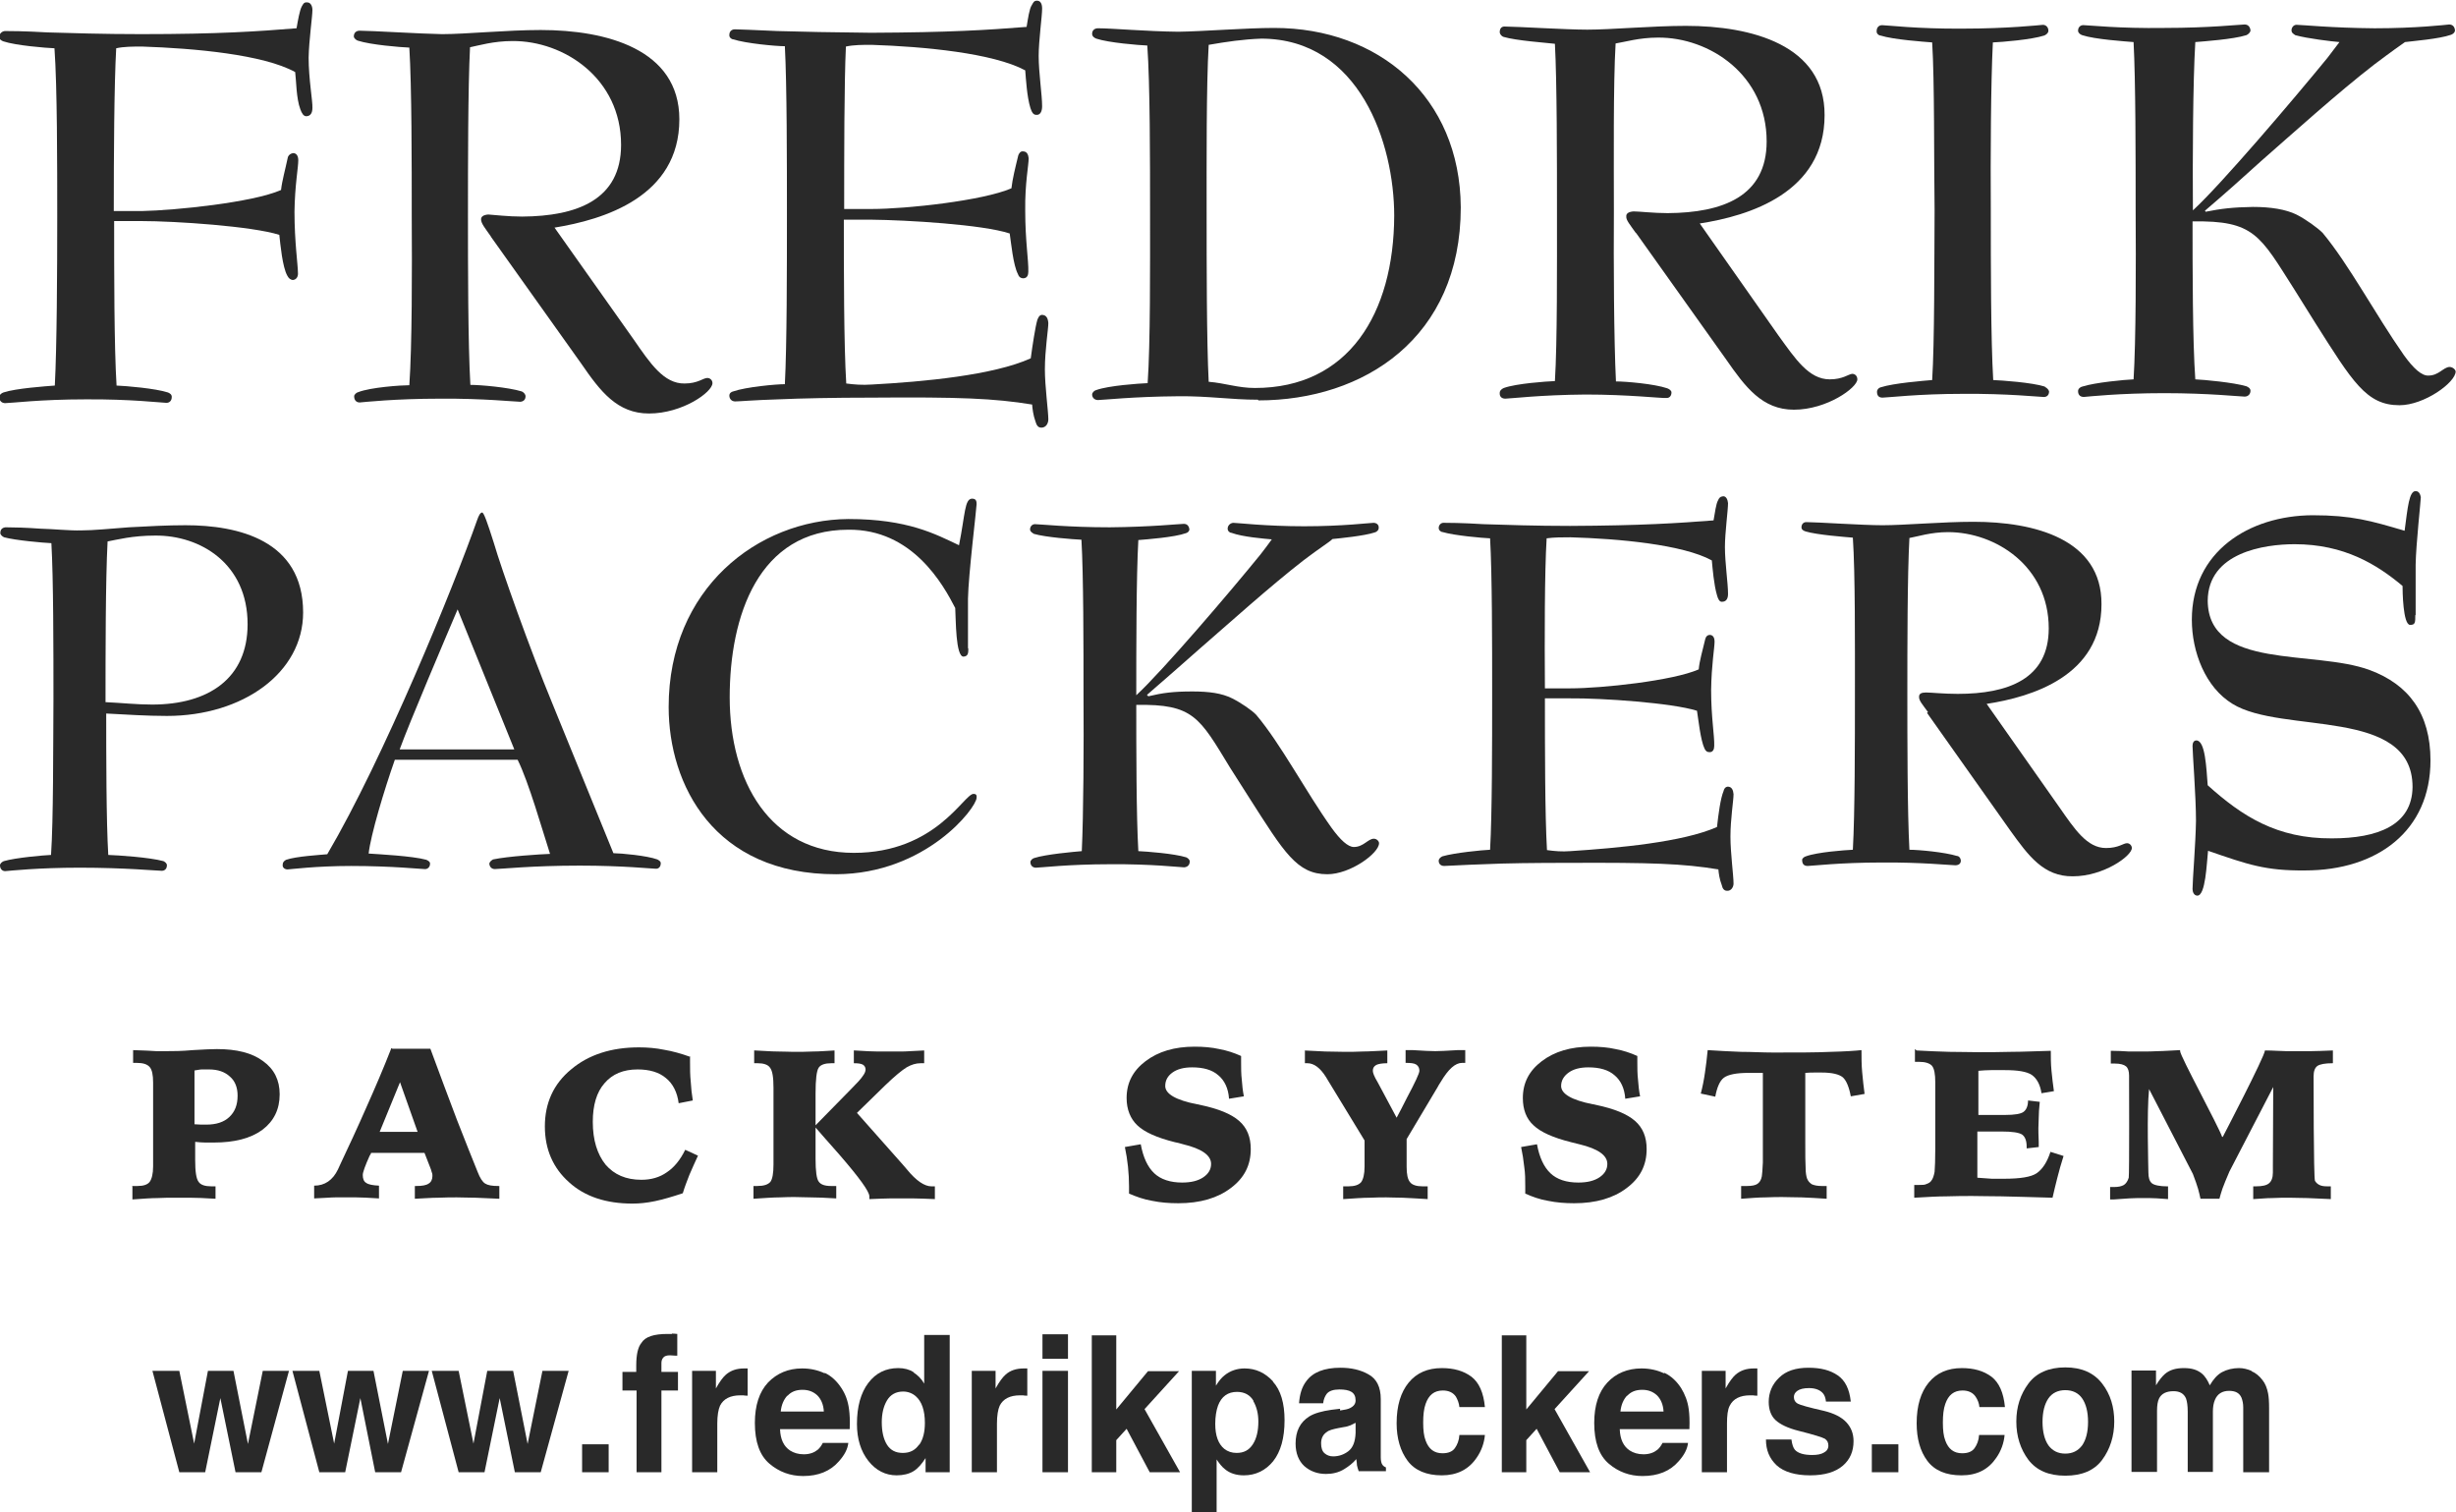 <?xml version="1.0" encoding="UTF-8"?><svg id="_レイヤー_2" xmlns="http://www.w3.org/2000/svg" viewBox="0 0 71.22 43.85"><defs><style>.cls-1{fill:#292929;}</style></defs><g id="_デザイン"><path class="cls-1" d="M3.31,6.4c0,1.51,0,3.66.07,4.78.26.01,1.12.08,1.49.2.05.02.12.06.11.14,0,.09-.06.17-.17.16-.11,0-1.02-.11-2.33-.1-1.31,0-2.17.11-2.33.11-.1,0-.17-.07-.17-.17,0-.07.06-.12.12-.14.36-.12,1.23-.18,1.49-.2.06-1.13.07-3.35.07-4.9,0-1.54,0-3.76-.08-4.88-.25-.01-1.12-.08-1.48-.2-.06-.02-.12-.06-.12-.13,0-.09.07-.16.16-.17.12,0,.55,0,1.24.04.68.02,1.61.05,2.71.05,2.26,0,3.39-.08,4.51-.17.04-.23.09-.52.15-.63.04-.07.06-.13.16-.12.1,0,.15.11.15.22,0,.19-.1.87-.11,1.38,0,.62.12,1.27.11,1.46,0,.15-.06.24-.18.24-.08,0-.13-.09-.17-.2-.12-.31-.12-.86-.15-1.08-.92-.51-2.93-.69-4.44-.74-.26,0-.53,0-.75.05-.06,1.05-.07,3.15-.07,4.72h.81c.99-.02,3.22-.25,4.04-.61.03-.27.12-.58.2-.96.03-.07.09-.1.15-.11.11,0,.15.1.15.21,0,.21-.1.73-.11,1.49,0,.88.1,1.54.1,1.77.01.09-.03.2-.15.21-.07-.01-.12-.05-.16-.13-.14-.25-.2-.91-.23-1.18-.79-.25-3.01-.4-4.01-.4h-.81Z"/><path class="cls-1" d="M14.23,6.85c-.16-.23-.28-.37-.28-.49,0-.08.07-.13.21-.14.17.01.57.06.98.06,1.6-.01,2.87-.49,2.87-2.08,0-1.93-1.66-3.02-3.15-3.01-.55,0-.98.13-1.23.18-.06,1.17-.06,3.46-.06,4.89,0,1.39,0,3.7.07,4.9.29,0,1.1.07,1.49.19.05.02.11.08.11.14,0,.09-.05.15-.15.16-.14,0-1.09-.1-2.33-.09-1.31,0-2.2.1-2.33.11-.1,0-.16-.07-.16-.18,0-.05.07-.11.12-.12.36-.14,1.24-.2,1.48-.2.08-1.13.08-3.36.07-4.9,0-1.55,0-3.76-.07-4.89-.26-.01-1.12-.08-1.49-.2-.04-.01-.11-.06-.12-.12,0-.12.08-.17.17-.17.33,0,1.77.09,2.39.1.68,0,1.89-.12,2.86-.12,1.89,0,4.02.55,4.02,2.59,0,2.25-2.2,2.91-3.62,3.14l2.3,3.25c.47.68.87,1.28,1.47,1.27.39,0,.54-.16.66-.16.08,0,.15.06.15.15,0,.26-.87.88-1.84.88-.92,0-1.41-.64-1.96-1.44l-2.62-3.68Z"/><path class="cls-1" d="M24.47,6.35c0,1.49,0,3.66.07,4.77.23.03.46.05.74.03,1.5-.08,3.53-.27,4.61-.76.05-.37.13-.9.19-1.11.02-.05.05-.14.13-.15.14,0,.18.11.19.24,0,.18-.1.78-.1,1.34,0,.5.1,1.21.1,1.45,0,.12-.07.24-.2.24-.1,0-.14-.07-.17-.17-.07-.19-.09-.38-.1-.5-1.1-.18-2.12-.22-4.65-.2-1.11,0-2.03.02-2.72.05-.68.02-1.12.06-1.24.06-.1,0-.17-.07-.17-.17,0-.07.06-.11.11-.12.37-.13,1.25-.21,1.5-.21.06-1.13.06-3.36.06-4.91,0-1.54,0-3.76-.06-4.89-.26,0-1.13-.08-1.5-.2-.05,0-.12-.06-.11-.13,0-.09.06-.16.16-.16.11,0,.55.02,1.23.05.69.02,1.61.04,2.72.05,2.27-.01,3.38-.08,4.51-.17.04-.24.08-.53.15-.63.04-.07.06-.13.15-.13.11,0,.15.1.15.23,0,.23-.1.92-.1,1.37,0,.49.1,1.13.1,1.46,0,.16-.06.26-.17.25-.09,0-.13-.08-.17-.2-.1-.32-.13-.85-.15-1.09-.93-.5-2.93-.69-4.46-.74-.25,0-.52,0-.74.05-.05,1.05-.05,3.15-.05,4.71h.8c1,0,3.22-.24,4.05-.6.03-.27.11-.59.2-.96.03-.07.07-.12.14-.11.12,0,.15.11.16.2,0,.2-.11.73-.1,1.51,0,.89.1,1.45.09,1.78,0,.09-.03.19-.15.19-.06,0-.12-.03-.15-.12-.14-.26-.2-.92-.24-1.18-.78-.26-3-.39-4.01-.4h-.8Z"/><path class="cls-1" d="M36.48,11.59c-.8,0-1.43-.11-2.32-.1-1.3.01-2.19.11-2.32.11-.1,0-.17-.07-.17-.16,0-.06.07-.12.12-.13.36-.13,1.24-.19,1.49-.2.08-1.14.07-3.37.07-4.91,0-1.54,0-3.77-.08-4.88-.25-.01-1.12-.08-1.48-.2-.05-.02-.12-.06-.12-.14,0-.1.07-.16.17-.16.42,0,1.39.09,2.33.1.73-.01,1.96-.11,2.78-.11,3.03,0,5.39,2,5.41,5.2,0,3.79-2.81,5.6-5.87,5.6ZM40.43,6.26c0-2.1-1-5.13-3.85-5.14-.54.02-1.01.09-1.53.18-.07,1.18-.06,3.45-.06,4.88,0,1.42,0,3.72.06,4.89.48.04.85.18,1.34.18,2.71,0,4.03-2.15,4.04-5Z"/><path class="cls-1" d="M47.44,6.76c-.17-.24-.29-.38-.28-.48-.01-.09.07-.14.21-.15.17,0,.58.05.99.05,1.59-.01,2.87-.48,2.87-2.08,0-1.93-1.66-3.02-3.15-3.01-.55,0-.97.13-1.23.17-.07,1.18-.05,3.46-.05,4.89-.01,1.4,0,3.71.06,4.91.28,0,1.11.07,1.49.2.05.02.12.06.12.12,0,.1-.06.17-.16.16-.14.01-1.09-.1-2.33-.1-1.31.01-2.2.12-2.33.12-.1,0-.17-.06-.16-.17,0-.07.07-.12.12-.14.36-.13,1.23-.19,1.48-.2.07-1.12.06-3.36.06-4.9,0-1.55,0-3.77-.06-4.88-.25-.03-1.12-.09-1.49-.2-.04-.01-.11-.07-.11-.14,0-.11.06-.17.16-.16.32,0,1.76.09,2.38.09.69,0,1.9-.11,2.86-.11,1.89,0,4.03.55,4.02,2.59,0,2.25-2.19,2.92-3.62,3.14l2.29,3.26c.48.66.87,1.26,1.48,1.26.38,0,.54-.15.65-.16.09,0,.15.07.15.16,0,.24-.88.88-1.84.88-.92,0-1.41-.66-1.96-1.45l-2.62-3.68Z"/><path class="cls-1" d="M59.3,11.22c.05.02.11.08.12.13,0,.11-.07.17-.17.16-.11,0-1.03-.1-2.33-.09-1.3,0-2.19.11-2.33.11-.11,0-.16-.06-.16-.17,0-.07.06-.12.11-.13.37-.12,1.25-.19,1.49-.21.07-1.11.06-3.36.07-4.91-.02-1.54,0-3.76-.07-4.88-.25-.02-1.12-.08-1.5-.2-.05,0-.12-.06-.11-.13,0-.1.06-.17.16-.17.13,0,1.02.11,2.33.1,1.3,0,2.21-.1,2.33-.11.09,0,.16.07.16.17,0,.07-.07.12-.12.14-.37.12-1.23.19-1.49.2-.06,1.17-.07,3.35-.06,4.88,0,1.55,0,3.72.07,4.91.25.01,1.12.07,1.5.19Z"/><path class="cls-1" d="M67.84,1.22c-.23-.02-.92-.1-1.28-.2-.04-.03-.11-.06-.11-.14,0-.09.07-.17.16-.16.13,0,1.02.09,2.25.1,1.2,0,2.06-.1,2.16-.11.1,0,.16.06.17.17,0,.07-.08.12-.12.13-.34.12-1.1.18-1.33.21-.1.07-.4.28-.89.65-1.05.81-2.39,2.02-3.27,2.79-.55.5-1.09.98-1.64,1.45l.02.03c.45-.09.78-.13,1.37-.14.52,0,.95.07,1.26.22.28.14.62.39.76.53.76.91,1.54,2.38,2.36,3.55.28.39.52.6.71.59.3,0,.43-.24.61-.25.09,0,.17.07.18.13,0,.32-.91.98-1.63.98-.96,0-1.36-.68-2.45-2.4l-.6-.96c-1-1.57-1.16-2-2.95-1.97,0,1.33,0,3.48.08,4.58.25.01,1.11.09,1.48.2.05.02.12.06.12.13,0,.1-.07.17-.17.17-.13,0-1.03-.1-2.33-.1-1.31,0-2.2.1-2.33.11-.11,0-.17-.06-.17-.17,0-.07.07-.12.12-.13.37-.12,1.24-.2,1.49-.21.07-1.12.07-3.36.06-4.89,0-1.55,0-3.76-.06-4.89-.25-.02-1.13-.08-1.49-.2-.06-.02-.12-.07-.12-.13,0-.1.07-.17.17-.16.13,0,1.02.1,2.34.08,1.3,0,2.2-.1,2.32-.1.1,0,.16.07.17.17,0,.06-.07.12-.12.14-.38.12-1.24.18-1.48.2-.07,1.14-.08,3.43-.07,4.88.82-.75,2.96-3.27,3.9-4.42.12-.15.23-.31.35-.46Z"/><path class="cls-1" d="M3.13,24.79c.3.01,1.21.07,1.61.18.04.02.1.06.1.12,0,.1-.06.16-.15.16-.13,0-1.06-.09-2.38-.09-1.21,0-2.02.09-2.16.1-.09,0-.15-.07-.15-.17,0-.05.06-.1.11-.12.34-.1,1.15-.17,1.37-.18.07-1.04.06-3.1.07-4.52,0-1.44,0-3.49-.06-4.52-.23-.01-1.04-.08-1.37-.17-.05-.02-.12-.08-.11-.13,0-.1.06-.15.15-.16.23,0,.61.01,1.01.04.4.01.85.06,1.19.05.35,0,.84-.05,1.38-.09.54-.03,1.11-.06,1.64-.06,1.52,0,3.41.43,3.41,2.53,0,1.75-1.75,3-3.95,3-.59,0-1.18-.04-1.76-.07,0,1.15,0,3.12.06,4.11ZM3.12,15.7c-.06,1.11-.06,3.31-.06,4.66.45.02.9.07,1.35.07,1.64,0,2.77-.76,2.77-2.33,0-1.75-1.36-2.58-2.68-2.57-.66,0-1.11.12-1.38.17Z"/><path class="cls-1" d="M17.79,24.74c.21,0,.97.07,1.27.18.04.02.11.06.1.12,0,.09-.06.16-.15.15-.11,0-.94-.09-2.2-.09-1.39,0-2.3.1-2.46.1-.09,0-.15-.06-.16-.15,0-.06.07-.11.11-.13.43-.09,1.36-.15,1.65-.16-.22-.68-.62-2.09-.94-2.73h-3.56c-.31.88-.7,2.18-.76,2.72.29.02,1.27.07,1.67.18.05.02.12.06.11.12,0,.09-.07.16-.16.15-.1,0-.94-.09-2.13-.09-1.03,0-1.78.1-1.84.1-.09,0-.16-.06-.14-.15,0-.07.06-.11.1-.13.29-.1.98-.14,1.19-.16,1.63-2.77,3.66-7.74,4.35-9.7.04-.11.08-.2.14-.21.05,0,.15.28.34.88.22.76,1.05,3.09,1.69,4.64l1.77,4.34ZM14.91,21.72l-1.64-4.05c-.34.8-1.41,3.31-1.68,4.06h3.32Z"/><path class="cls-1" d="M28.08,18.79c0,.14,0,.24-.14.25-.23,0-.22-1.08-.24-1.41-.35-.68-1.24-2.29-3.1-2.27-2.61,0-3.44,2.51-3.44,4.86,0,2.43,1.16,4.51,3.6,4.51,2.38,0,3.19-1.71,3.47-1.71.06,0,.1.02.09.11,0,.29-1.47,2.21-4.07,2.22-3.55.01-4.86-2.6-4.86-4.85,0-3.43,2.58-5.43,5.21-5.45,1.73,0,2.53.44,3.21.76.18-.9.16-1.35.38-1.35.12,0,.13.08.13.16,0,.11-.24,2.07-.25,2.74v1.45Z"/><path class="cls-1" d="M36.88,15.64c-.22-.02-.85-.07-1.17-.19-.05,0-.11-.05-.11-.12,0-.09.07-.16.16-.17.12,0,.94.1,2.06.1,1.12,0,1.91-.1,2.01-.1.08,0,.16.05.15.15,0,.07-.07.12-.12.13-.3.1-1.02.17-1.22.19-.09.09-.37.26-.83.61-.97.75-2.2,1.86-3.02,2.57-.51.45-1.02.9-1.53,1.34l.04.04c.42-.1.72-.14,1.28-.14.48,0,.85.05,1.15.2.26.13.58.35.7.48.71.84,1.42,2.2,2.18,3.27.26.36.48.56.65.56.28,0,.41-.24.58-.24.08,0,.15.07.15.13,0,.29-.83.9-1.5.9-.88,0-1.25-.63-2.26-2.21l-.56-.88c-.89-1.46-1.06-1.85-2.72-1.82,0,1.22,0,3.21.06,4.24.23.01,1.04.07,1.39.18.04.02.1.06.1.12,0,.1-.06.16-.16.17-.1,0-.94-.1-2.15-.09-1.21,0-2.02.1-2.15.1-.1,0-.16-.07-.16-.16,0-.06.07-.11.11-.12.34-.11,1.15-.18,1.38-.2.05-1.04.06-3.1.05-4.52,0-1.43,0-3.47-.06-4.51-.23-.01-1.04-.07-1.38-.17-.04-.03-.11-.06-.11-.13,0-.09.07-.16.16-.15.13,0,.95.09,2.15.09,1.2-.01,2.04-.1,2.15-.1.1,0,.15.07.16.16,0,.06-.06.1-.1.11-.33.12-1.14.18-1.38.2-.06,1.05-.06,3.17-.06,4.5.76-.7,2.74-3.02,3.6-4.08.11-.14.23-.3.33-.44Z"/><path class="cls-1" d="M44.8,20.25c0,1.38,0,3.38.06,4.4.22.03.43.05.68.03,1.38-.09,3.26-.26,4.25-.7.04-.36.1-.83.19-1.04.01-.05.04-.12.12-.13.12,0,.16.1.17.22,0,.18-.09.72-.09,1.23,0,.47.09,1.13.09,1.36,0,.1-.07.22-.19.21-.08,0-.13-.06-.15-.16-.07-.18-.09-.35-.1-.46-1.03-.17-1.96-.2-4.3-.19-1.02,0-1.87.01-2.5.04-.64.02-1.04.05-1.15.05-.1,0-.16-.06-.16-.15,0-.06.06-.11.11-.13.34-.1,1.14-.18,1.38-.19.06-1.04.06-3.1.06-4.52,0-1.43,0-3.48-.06-4.51-.23-.01-1.03-.08-1.37-.18-.05,0-.12-.05-.12-.12,0-.09.07-.16.16-.15.1,0,.5,0,1.15.04.64.02,1.49.05,2.5.05,2.08-.01,3.13-.08,4.16-.16.04-.21.07-.48.13-.58.03-.07.06-.11.15-.12.09,0,.13.1.14.2,0,.21-.09.86-.09,1.27,0,.46.09,1.05.09,1.36,0,.14-.05.23-.18.23-.07,0-.11-.08-.14-.19-.09-.3-.13-.8-.15-1.01-.84-.46-2.7-.63-4.1-.67-.23,0-.48,0-.69.03-.06.98-.06,2.92-.05,4.35h.73c.92,0,2.98-.22,3.73-.55.02-.24.11-.54.19-.88.02-.08.07-.12.13-.12.11,0,.14.11.14.19,0,.19-.09.67-.1,1.41,0,.8.1,1.32.09,1.62,0,.1-.04.18-.13.18-.07,0-.11-.02-.15-.1-.12-.25-.18-.86-.22-1.1-.73-.23-2.77-.37-3.69-.36h-.74Z"/><path class="cls-1" d="M55.91,20.65c-.16-.22-.27-.34-.26-.45,0-.08.06-.12.2-.12.15,0,.52.04.92.04,1.46,0,2.64-.43,2.64-1.9,0-1.8-1.54-2.79-2.92-2.79-.5,0-.89.13-1.12.17-.06,1.08-.06,3.19-.06,4.51,0,1.29,0,3.43.06,4.53.27,0,1.02.07,1.38.18.05,0,.1.05.11.12.01.1-.06.15-.16.15-.12,0-1-.09-2.14-.08-1.21,0-2.03.1-2.14.1-.11,0-.16-.06-.16-.17-.01-.04.06-.1.11-.11.32-.12,1.13-.18,1.36-.19.06-1.05.06-3.11.06-4.53,0-1.42.01-3.48-.06-4.52-.23-.02-1.04-.08-1.37-.18-.06-.02-.12-.05-.12-.12,0-.09.06-.16.16-.15.29,0,1.61.09,2.19.09.64,0,1.74-.1,2.64-.1,1.76,0,3.72.5,3.71,2.39,0,2.08-2.02,2.69-3.33,2.89l2.11,3c.44.63.8,1.18,1.35,1.18.37,0,.5-.14.61-.14.08,0,.14.07.14.14,0,.23-.82.82-1.71.82-.85.01-1.29-.6-1.81-1.32l-2.42-3.42Z"/><path class="cls-1" d="M70.04,17.83c0,.22,0,.29-.15.29-.21,0-.22-1-.22-1.13-.74-.62-1.69-1.21-3.13-1.21-.88,0-2.51.24-2.52,1.64.02,2.02,3.08,1.41,4.7,2.01,1.13.42,1.76,1.26,1.76,2.62,0,2.04-1.54,3.19-3.64,3.19-1.15.01-1.65-.17-2.81-.57-.04.36-.07,1.3-.31,1.3-.1,0-.14-.11-.14-.19,0-.26.09-1.31.1-1.98,0-.71-.1-1.97-.1-2.17,0-.08.03-.16.11-.16.26,0,.29.79.33,1.3,1,.9,2.01,1.55,3.6,1.54,1.33,0,2.33-.38,2.34-1.49,0-2.33-3.78-1.52-5.22-2.41-.79-.48-1.18-1.51-1.18-2.44,0-1.97,1.65-3.02,3.5-3.03,1.14,0,1.69.16,2.67.45.09-.68.13-1.15.32-1.15.11,0,.14.12.15.18,0,.1-.14,1.36-.15,1.95v1.47Z"/><path class="cls-1" d="M6.03,39.75h.74l.42,2.12.43-2.12h.76l-.8,2.94h-.75l-.44-2.15-.44,2.15h-.75l-.78-2.94h.78l.43,2.11.4-2.11Z"/><path class="cls-1" d="M10.09,39.75h.74l.42,2.12.43-2.12h.76l-.81,2.94h-.75l-.43-2.15-.44,2.15h-.75l-.78-2.94h.78l.43,2.11.4-2.11Z"/><path class="cls-1" d="M14.14,39.75h.74l.42,2.12.43-2.12h.76l-.81,2.94h-.75l-.44-2.15-.44,2.15h-.75l-.78-2.94h.78l.43,2.11.4-2.11Z"/><path class="cls-1" d="M16.88,41.88h.77v.81h-.77v-.81Z"/><path class="cls-1" d="M19.49,38.67s.09,0,.15.01v.63s-.11,0-.21-.01c-.1,0-.16.02-.2.07-.04.05-.05.1-.05.16v.25h.48v.54h-.48v2.37h-.72v-2.37h-.41v-.54h.4v-.19c0-.31.05-.53.15-.65.11-.18.36-.26.76-.26.05,0,.09,0,.12,0Z"/><path class="cls-1" d="M21.62,39.68s.03,0,.06,0v.79s-.09,0-.12-.01c-.04,0-.07,0-.09,0-.29,0-.49.1-.59.3-.05.11-.08.29-.08.52v1.41h-.73v-2.94h.69v.51c.11-.2.21-.33.29-.4.14-.12.31-.18.53-.18.01,0,.03,0,.03,0Z"/><path class="cls-1" d="M23.92,39.81c.19.09.35.24.48.44.12.18.19.38.22.61.02.14.03.33.02.58h-2.02c.01.3.11.5.29.62.11.07.24.11.4.11.17,0,.3-.05.4-.13.06-.05.11-.12.15-.2h.74c-.02.18-.11.35-.27.53-.25.29-.6.43-1.04.43-.37,0-.7-.12-.98-.36-.28-.24-.42-.63-.42-1.18,0-.51.13-.9.38-1.17.26-.27.59-.41.99-.41.24,0,.46.05.65.14ZM22.83,40.47c-.1.11-.17.26-.19.46h1.25c-.01-.2-.08-.36-.19-.47-.12-.11-.26-.16-.43-.16-.19,0-.33.06-.43.17Z"/><path class="cls-1" d="M26.48,39.79c.13.08.24.19.32.33v-1.41h.74v3.98h-.7v-.41c-.11.17-.22.3-.35.38-.13.08-.3.12-.49.12-.32,0-.6-.14-.82-.42-.22-.28-.33-.64-.33-1.07,0-.5.11-.9.33-1.19.22-.29.51-.43.87-.43.17,0,.32.04.45.12ZM26.66,41.89c.11-.16.16-.37.16-.63,0-.36-.09-.62-.26-.77-.1-.09-.23-.14-.37-.14-.21,0-.37.09-.47.26-.1.17-.15.38-.15.63,0,.27.05.49.15.65.1.16.25.24.46.24s.36-.08.47-.24Z"/><path class="cls-1" d="M29.73,39.68s.03,0,.06,0v.79s-.09,0-.12-.01c-.03,0-.06,0-.09,0-.29,0-.49.1-.59.3-.05.11-.08.29-.08.52v1.41h-.73v-2.94h.69v.51c.11-.2.21-.33.29-.4.13-.12.31-.18.53-.18.01,0,.03,0,.03,0Z"/><path class="cls-1" d="M30.97,39.4h-.74v-.71h.74v.71ZM30.23,39.75h.74v2.94h-.74v-2.94Z"/><path class="cls-1" d="M31.66,38.72h.71v2.15l.92-1.11h.9l-1,1.1,1.03,1.83h-.88l-.67-1.26-.3.33v.93h-.71v-3.97Z"/><path class="cls-1" d="M36.91,40.06c.23.25.34.63.34,1.12,0,.52-.11.91-.33,1.19-.22.27-.51.41-.85.41-.22,0-.41-.06-.55-.18-.08-.06-.16-.16-.24-.28v1.53h-.72v-4.1h.7v.43c.08-.13.16-.23.25-.3.16-.13.36-.2.58-.2.33,0,.6.13.83.38ZM36.35,40.62c-.1-.17-.26-.26-.48-.26-.26,0-.45.13-.55.4-.05.14-.08.32-.08.53,0,.34.09.58.26.72.1.08.22.12.36.12.21,0,.36-.08.47-.25.11-.17.16-.39.16-.66,0-.23-.05-.43-.15-.6Z"/><path class="cls-1" d="M38.86,40.9c.14-.02.23-.04.29-.07.1-.05.16-.12.16-.22,0-.12-.04-.2-.12-.25-.08-.05-.2-.07-.35-.07-.17,0-.3.04-.37.13-.05.07-.09.16-.1.27h-.7c.02-.26.08-.47.21-.64.19-.26.52-.39.99-.39.31,0,.58.06.81.19.24.13.36.37.36.72v1.35c0,.09,0,.21,0,.34,0,.1.02.17.04.2.02.04.06.07.11.09v.11h-.79c-.02-.06-.04-.12-.05-.17,0-.05-.01-.11-.02-.18-.1.12-.22.21-.35.29-.16.1-.34.14-.53.14-.25,0-.46-.08-.63-.23-.16-.15-.25-.37-.25-.65,0-.36.13-.62.4-.79.15-.09.36-.15.64-.19l.25-.03ZM39.3,41.26s-.09.05-.14.07c-.05.02-.11.04-.19.05l-.16.03c-.15.03-.27.06-.33.11-.11.07-.17.18-.17.33,0,.13.03.23.1.29.07.06.15.09.25.09.16,0,.31-.05.44-.15.13-.1.2-.27.21-.53v-.29Z"/><path class="cls-1" d="M42.32,40.8c-.01-.11-.05-.21-.1-.3-.08-.12-.21-.18-.38-.18-.25,0-.41.13-.5.39-.05.14-.07.32-.07.54s.02.39.07.52c.09.25.25.37.49.37.17,0,.29-.05.36-.15.07-.1.12-.22.13-.38h.74c-.02.23-.1.46-.24.66-.23.34-.57.51-1.01.51s-.78-.14-.99-.42c-.21-.28-.32-.65-.32-1.09,0-.51.12-.9.35-1.18.23-.28.55-.42.96-.42.35,0,.63.08.86.25.22.17.35.46.39.88h-.74Z"/><path class="cls-1" d="M43.55,38.72h.71v2.15l.92-1.11h.9l-1,1.1,1.03,1.83h-.88l-.67-1.26-.3.33v.93h-.71v-3.97Z"/><path class="cls-1" d="M48.27,39.81c.19.09.35.24.48.44.11.18.19.38.22.61.02.14.03.33.02.58h-2.02c.01.3.11.5.29.62.11.07.24.11.4.11.17,0,.3-.05.4-.13.06-.05.11-.12.15-.2h.74c-.02.18-.11.35-.27.53-.25.29-.6.43-1.05.43-.37,0-.7-.12-.98-.36-.28-.24-.42-.63-.42-1.18,0-.51.13-.9.38-1.17.25-.27.59-.41.99-.41.24,0,.46.05.65.14ZM47.18,40.47c-.1.11-.17.26-.19.46h1.25c-.01-.2-.08-.36-.19-.47-.12-.11-.26-.16-.43-.16-.19,0-.33.06-.43.17Z"/><path class="cls-1" d="M50.9,39.68s.03,0,.06,0v.79s-.09,0-.12-.01c-.03,0-.06,0-.09,0-.29,0-.49.1-.59.3-.06.11-.08.29-.08.52v1.41h-.73v-2.94h.69v.51c.11-.2.21-.33.29-.4.14-.12.31-.18.53-.18.01,0,.02,0,.03,0Z"/><path class="cls-1" d="M51.95,41.75c.02.14.05.23.1.29.09.1.26.15.5.15.14,0,.26-.02.34-.07.08-.04.13-.11.13-.2s-.03-.15-.1-.2c-.07-.04-.32-.12-.76-.23-.32-.08-.54-.19-.67-.31-.13-.12-.2-.3-.2-.53,0-.27.1-.51.3-.7.2-.2.49-.29.85-.29s.63.07.85.22c.22.15.34.4.38.76h-.72c-.01-.1-.04-.18-.08-.23-.08-.1-.22-.16-.41-.16-.16,0-.27.03-.34.08-.07.05-.1.11-.1.18,0,.09.04.15.11.19.07.04.32.11.76.21.29.07.51.18.65.33.14.15.21.33.21.55,0,.29-.1.53-.31.71-.21.18-.52.28-.95.28s-.76-.1-.97-.29c-.21-.2-.31-.44-.31-.75h.74Z"/><path class="cls-1" d="M54.28,41.88h.77v.81h-.77v-.81Z"/><path class="cls-1" d="M57.4,40.8c-.01-.11-.05-.21-.11-.3-.08-.12-.21-.18-.38-.18-.25,0-.41.13-.5.39-.05.14-.07.32-.07.54s.02.39.07.52c.09.25.25.37.49.37.17,0,.29-.05.36-.15.07-.1.12-.22.13-.38h.74c-.02.23-.1.46-.24.66-.23.34-.56.51-1.01.51s-.78-.14-.99-.42c-.21-.28-.31-.65-.31-1.09,0-.51.12-.9.35-1.18.23-.28.55-.42.96-.42.35,0,.63.08.86.25.22.17.35.46.39.88h-.74Z"/><path class="cls-1" d="M60.96,42.33c-.23.31-.59.46-1.07.46s-.83-.15-1.07-.46c-.23-.31-.35-.68-.35-1.11s.12-.79.35-1.1c.23-.31.59-.47,1.07-.47s.83.16,1.07.47c.24.31.35.68.35,1.1s-.12.8-.35,1.11ZM60.38,41.91c.11-.16.17-.39.17-.68s-.06-.52-.17-.68c-.11-.16-.28-.24-.49-.24s-.38.08-.49.24c-.11.16-.17.39-.17.68s.06.52.17.68c.12.16.28.24.49.24s.37-.08.49-.24Z"/><path class="cls-1" d="M65.29,39.76c.12.05.23.14.32.26.08.1.13.23.16.38.02.1.03.24.03.43v1.86h-.75v-1.88c0-.11-.02-.2-.05-.28-.06-.14-.18-.2-.36-.2-.2,0-.34.09-.41.26-.04.09-.06.21-.06.34v1.75h-.73v-1.75c0-.17-.02-.3-.05-.38-.06-.14-.18-.21-.36-.21-.21,0-.35.07-.42.21-.04.08-.06.2-.06.36v1.77h-.74v-2.94h.71v.43c.09-.15.18-.26.26-.33.14-.12.32-.17.55-.17s.38.05.51.15c.11.09.18.21.24.35.1-.17.21-.3.35-.38.15-.08.32-.12.5-.12.12,0,.24.03.36.08Z"/><path class="cls-1" d="M3.83,34.39s.04,0,.06,0c.02,0,.06,0,.1,0,.17,0,.29-.04.35-.12.06-.08.1-.23.1-.45v-2.43c0-.22-.03-.37-.1-.45-.07-.08-.19-.12-.38-.12h-.1v-.37c.32.01.54.02.67.03.13,0,.23,0,.3,0,.18,0,.43,0,.76-.03.33-.02.56-.03.7-.03.57,0,1.02.11,1.34.35.32.23.48.55.48.96,0,.44-.17.78-.5,1.03-.34.25-.81.37-1.41.37-.08,0-.16,0-.25,0-.09,0-.19-.01-.29-.02v.53c0,.33.03.54.1.63.06.09.19.13.37.13.01,0,.03,0,.06,0,.03,0,.05,0,.06,0v.36c-.32-.02-.57-.03-.76-.03-.18,0-.34,0-.47,0-.1,0-.25,0-.45.01-.19,0-.44.02-.73.04v-.37ZM5.64,32.6c.07,0,.13.01.19.01.06,0,.11,0,.15,0,.29,0,.51-.07.67-.22.16-.15.24-.35.24-.62,0-.23-.07-.42-.22-.55-.15-.14-.35-.21-.61-.21-.07,0-.13,0-.2,0-.07,0-.14.02-.22.03,0,.21,0,.42,0,.64,0,.22,0,.52,0,.91Z"/><path class="cls-1" d="M11.38,30.41h1.1c.27.74.53,1.42.77,2.06.25.64.45,1.14.6,1.51.07.18.14.29.22.34.08.05.2.07.38.07h.03v.37c-.25-.01-.48-.02-.69-.03-.21,0-.39-.01-.54-.01s-.33,0-.54.01c-.21,0-.43.02-.68.03v-.37h.04c.17,0,.29-.02.36-.07.07-.04.11-.12.11-.22,0-.03,0-.07-.02-.11-.01-.05-.03-.1-.05-.15l-.16-.41c-.11,0-.22,0-.35,0h-.86c-.11,0-.22,0-.34,0,0,.02-.02.05-.04.08-.13.29-.2.48-.2.56,0,.11.03.19.1.23.07.05.19.07.37.08v.37c-.31-.02-.53-.03-.65-.03-.12,0-.22,0-.3,0-.09,0-.19,0-.32,0-.13,0-.33.02-.61.03v-.37c.31,0,.54-.16.69-.47.02-.05.04-.08.05-.11.26-.55.52-1.11.77-1.68.25-.56.5-1.14.73-1.73ZM11.6,31.38l-.59,1.44c.07,0,.15,0,.26,0,.1,0,.17,0,.19,0,.1,0,.28,0,.54,0,.05,0,.09,0,.11,0l-.51-1.44Z"/><path class="cls-1" d="M20.01,30.62v.18c0,.19,0,.37.02.56.01.18.03.37.06.55l-.41.08c-.04-.32-.17-.57-.37-.73-.2-.17-.48-.25-.82-.25-.41,0-.73.13-.96.4-.23.26-.34.64-.34,1.12,0,.53.13.94.37,1.24.25.29.59.44,1.04.44.28,0,.53-.07.74-.22.21-.14.39-.36.53-.65l.37.17c-.09.19-.17.38-.25.56-.07.18-.14.36-.19.53-.3.1-.57.18-.81.23-.24.05-.45.07-.65.07-.76,0-1.38-.2-1.84-.62-.46-.41-.7-.95-.7-1.62s.25-1.23.76-1.65c.51-.43,1.17-.64,1.97-.64.24,0,.49.02.73.07.24.04.49.11.74.2Z"/><path class="cls-1" d="M21.9,30.46c.24.01.46.03.65.03.19,0,.34.01.46.01.18,0,.37,0,.57-.01.2,0,.4-.02.62-.03v.37h-.09c-.18,0-.31.04-.37.13-.06.09-.09.34-.09.75v1.89c0,.36.03.58.09.66.06.09.18.13.36.13.04,0,.06,0,.09,0h.06v.36c-.32-.02-.57-.03-.75-.03-.17,0-.33-.01-.45-.01-.1,0-.25,0-.44.01-.19,0-.44.02-.76.04v-.37s.04,0,.06,0c.02,0,.04,0,.05,0,.19,0,.31-.04.38-.12.06-.08.09-.25.09-.5,0-.04,0-.17,0-.39,0-.22,0-.42,0-.59v-.43s0-.28,0-.28c0-.07,0-.17,0-.29,0-.12,0-.2,0-.25,0-.3-.03-.49-.1-.58-.06-.09-.19-.13-.36-.13h-.1v-.37ZM24.79,30.46c.3.02.52.03.66.03.14,0,.26,0,.36,0s.21,0,.35,0c.14,0,.35-.02.64-.03v.37s-.02,0-.04,0c-.01,0-.03,0-.06,0-.14,0-.27.04-.41.12-.13.08-.34.25-.62.52l-.82.8,1.25,1.41c.05.05.11.13.2.23.27.33.51.49.71.49.03,0,.05,0,.06,0,.01,0,.03,0,.04,0v.37c-.26-.01-.47-.02-.62-.02-.15,0-.28,0-.38,0-.07,0-.17,0-.3,0-.13,0-.33.01-.6.02,0,0,0-.02,0-.03,0,0,0-.02,0-.05,0-.14-.29-.54-.87-1.21-.3-.34-.54-.61-.72-.82l1.04-1.06c.19-.19.31-.32.36-.4.06-.08.08-.14.08-.19,0-.06-.03-.11-.08-.14-.06-.03-.14-.04-.26-.04v-.37Z"/><path class="cls-1" d="M35.99,30.61v.19c0,.17,0,.34.02.51.01.16.03.33.06.48l-.43.07c-.02-.3-.13-.53-.31-.68-.18-.16-.44-.23-.76-.23-.24,0-.43.05-.57.15-.14.1-.21.23-.21.39,0,.23.31.41.92.53.04,0,.08.02.1.02.52.11.89.26,1.12.46.23.2.34.47.34.82,0,.47-.19.84-.58,1.13-.38.29-.89.44-1.52.44-.27,0-.52-.02-.76-.07-.24-.04-.46-.12-.67-.21,0-.03,0-.06,0-.08,0-.03,0-.07,0-.13,0-.19-.01-.37-.03-.57-.02-.19-.05-.38-.09-.57l.46-.08c.07.38.2.66.39.84.19.18.47.27.81.27.26,0,.46-.05.61-.15.15-.1.23-.23.23-.39,0-.25-.27-.44-.81-.57-.1-.03-.18-.05-.24-.06-.52-.13-.88-.29-1.09-.49-.2-.19-.31-.46-.31-.79,0-.44.18-.79.55-1.07.37-.28.84-.42,1.42-.42.26,0,.5.02.72.07.22.04.43.11.63.2Z"/><path class="cls-1" d="M37.82,30.46c.21.01.41.02.61.03.2,0,.39.01.57.01.15,0,.32,0,.52-.01.2,0,.44-.02.71-.03v.37c-.15,0-.26.02-.32.05-.07.04-.1.09-.1.17,0,.03.01.07.03.12.02.05.06.13.12.23l.54,1.01c.08-.15.18-.34.3-.58.24-.45.36-.71.36-.78,0-.08-.03-.14-.09-.18-.06-.04-.16-.05-.31-.05v-.37s.12,0,.21,0c.32.02.53.03.65.03.11,0,.33-.01.65-.03.09,0,.17,0,.22,0v.37s-.02,0-.04,0c-.01,0-.03,0-.05,0-.2,0-.4.18-.62.55-.04.06-.07.11-.09.15l-.9,1.51v.8c0,.22.03.37.1.45.06.08.19.12.36.12.04,0,.07,0,.09,0,.02,0,.04,0,.06,0v.37c-.3-.02-.54-.03-.73-.04-.19,0-.35-.01-.47-.01s-.29,0-.48.01c-.2,0-.45.02-.77.04v-.37s.04,0,.06,0c.02,0,.05,0,.09,0,.18,0,.3-.04.37-.12.06-.08.1-.23.1-.45v-.76l-1.06-1.74s-.03-.05-.06-.1c-.17-.27-.35-.4-.54-.4h-.07v-.37Z"/><path class="cls-1" d="M47.48,30.61v.19c0,.17,0,.34.02.51.01.16.03.33.06.48l-.43.07c-.02-.3-.13-.53-.31-.68-.18-.16-.44-.23-.76-.23-.24,0-.43.05-.57.15-.14.1-.22.23-.22.39,0,.23.31.41.92.53.04,0,.08.02.1.02.52.11.89.26,1.12.46.23.2.34.47.34.82,0,.47-.19.84-.58,1.13-.38.29-.89.44-1.52.44-.27,0-.52-.02-.76-.07-.24-.04-.46-.12-.66-.21,0-.03,0-.06,0-.08,0-.03,0-.07,0-.13,0-.19,0-.37-.03-.57-.02-.19-.05-.38-.09-.57l.46-.08c.07.38.2.66.39.84.19.18.46.27.81.27.26,0,.46-.05.61-.15.15-.1.23-.23.23-.39,0-.25-.27-.44-.81-.57-.11-.03-.19-.05-.24-.06-.52-.13-.88-.29-1.09-.49-.21-.19-.31-.46-.31-.79,0-.44.18-.79.55-1.07.37-.28.84-.42,1.42-.42.26,0,.5.02.72.07.22.04.43.11.63.2Z"/><path class="cls-1" d="M50.51,34.39s.05,0,.08,0c.03,0,.06,0,.07,0,.14,0,.24-.02.3-.06.06-.04.11-.11.13-.22.01-.06.02-.19.03-.4,0-.21,0-.56,0-1.06v-1.54c-.06,0-.12,0-.19,0-.06,0-.14,0-.23,0-.35,0-.59.05-.71.14-.12.09-.2.28-.25.55l-.42-.09c.05-.19.09-.39.12-.6.03-.21.06-.43.08-.66.33.02.65.04.96.05.31,0,.63.02.94.02.7,0,1.26,0,1.67-.02.41-.01.71-.03.89-.05,0,.21,0,.43.02.64.02.21.04.42.07.63l-.4.07c-.05-.27-.13-.46-.23-.55-.11-.09-.31-.14-.62-.14-.05,0-.11,0-.19,0-.08,0-.17,0-.28.01,0,.42,0,.75,0,.98,0,.24,0,.46,0,.66v.37c0,.36,0,.6.01.75,0,.14.02.24.04.3.03.08.08.13.14.17.07.03.16.05.29.05.01,0,.04,0,.07,0,.03,0,.05,0,.07,0v.37c-.27-.02-.5-.03-.72-.04-.22,0-.41-.01-.57-.01-.12,0-.28,0-.48.01-.2,0-.43.02-.71.04v-.37Z"/><path class="cls-1" d="M55.58,30.46c.33.02.65.03.95.04.3,0,.58.01.83.01.3,0,.62,0,.96-.01.34,0,.72-.02,1.15-.03,0,.19,0,.38.02.58.02.19.04.39.07.59l-.36.06c-.04-.26-.14-.43-.28-.53-.15-.1-.41-.14-.79-.14-.13,0-.26,0-.39,0-.13,0-.25.01-.37.02,0,.08,0,.16,0,.25,0,.09,0,.22,0,.39v.64h.17c.09,0,.2,0,.33,0,.13,0,.23,0,.27,0,.28,0,.46-.03.54-.09.08-.06.13-.17.13-.33l.34.04c-.02.19-.03.35-.03.46,0,.11-.01.21-.01.3,0,.07,0,.2.01.4,0,.07,0,.12,0,.15l-.35.04v-.05c0-.18-.05-.29-.13-.35-.09-.06-.29-.09-.6-.09-.05,0-.14,0-.27,0-.13,0-.23,0-.32,0h-.11v.78c0,.09,0,.17,0,.27,0,.09,0,.19,0,.29.15.01.29.02.42.03.13,0,.24,0,.35,0,.47,0,.79-.05.95-.16.16-.11.3-.31.4-.62l.38.12c-.07.22-.13.43-.18.63-.05.2-.1.4-.14.58-.62-.02-1.12-.03-1.48-.04-.36,0-.64-.01-.85-.01s-.45,0-.73.01c-.27,0-.59.02-.95.04v-.37s.04,0,.07,0c.03,0,.05,0,.06,0,.1,0,.18,0,.23-.03.06-.02.11-.05.14-.1.04-.05.07-.14.09-.25.01-.12.02-.34.02-.68v-.89c0-.14,0-.29,0-.45v-.06c0-.07,0-.17,0-.28,0-.11,0-.19,0-.23,0-.25-.03-.41-.1-.49-.07-.07-.19-.11-.37-.11-.01,0-.03,0-.06,0-.03,0-.05,0-.06,0v-.37Z"/><path class="cls-1" d="M64.46,32.96s1.21-2.32,1.22-2.5c.26,0,.46.02.61.02.15,0,.27,0,.36,0,.1,0,.22,0,.37,0,.15,0,.36-.01.63-.02v.37c-.23,0-.38.03-.45.08-.07.05-.11.15-.11.3,0,.04,0,2.93.04,3.03.03.05.07.09.13.12.06.03.13.04.23.04.01,0,.03,0,.05,0,.02,0,.04,0,.05,0v.37c-.25-.01-.47-.02-.68-.03-.2,0-.38-.01-.53-.01-.13,0-.3,0-.49.01-.19,0-.31.02-.55.03v-.37s.08,0,.08,0c.19,0,.31-.03.38-.09.07-.06.11-.16.11-.31,0-.07,0-.13,0-.17,0-.03.01-2.31.01-2.31l-1.27,2.45c-.09.21-.16.38-.2.49-.04.12-.07.22-.09.3h-.55c-.02-.09-.04-.19-.07-.29-.03-.1-.08-.25-.15-.43l-1.27-2.46c-.07.64-.02,2.29-.02,2.41,0,.16.03.26.1.32.07.06.25.09.43.09h.04v.37c-.27-.02-.42-.03-.55-.03-.13,0-.24,0-.33,0-.11,0-.3.01-.69.04h-.11s0-.36,0-.36c.01,0,.03,0,.06,0,.03,0,.04,0,.05,0,.13,0,.22-.02.29-.06.06-.04.11-.11.14-.21.02-.07.01-2.9.01-2.96,0-.13-.03-.22-.09-.27-.06-.05-.17-.08-.32-.08-.01,0-.03,0-.06,0-.03,0-.05,0-.06,0v-.37c.19,0,.36.01.52.02.16,0,.3,0,.42,0s.27,0,.43-.01c.16,0,.38-.02.64-.03v.03c0,.14,1.1,2.15,1.22,2.49Z"/></g></svg>